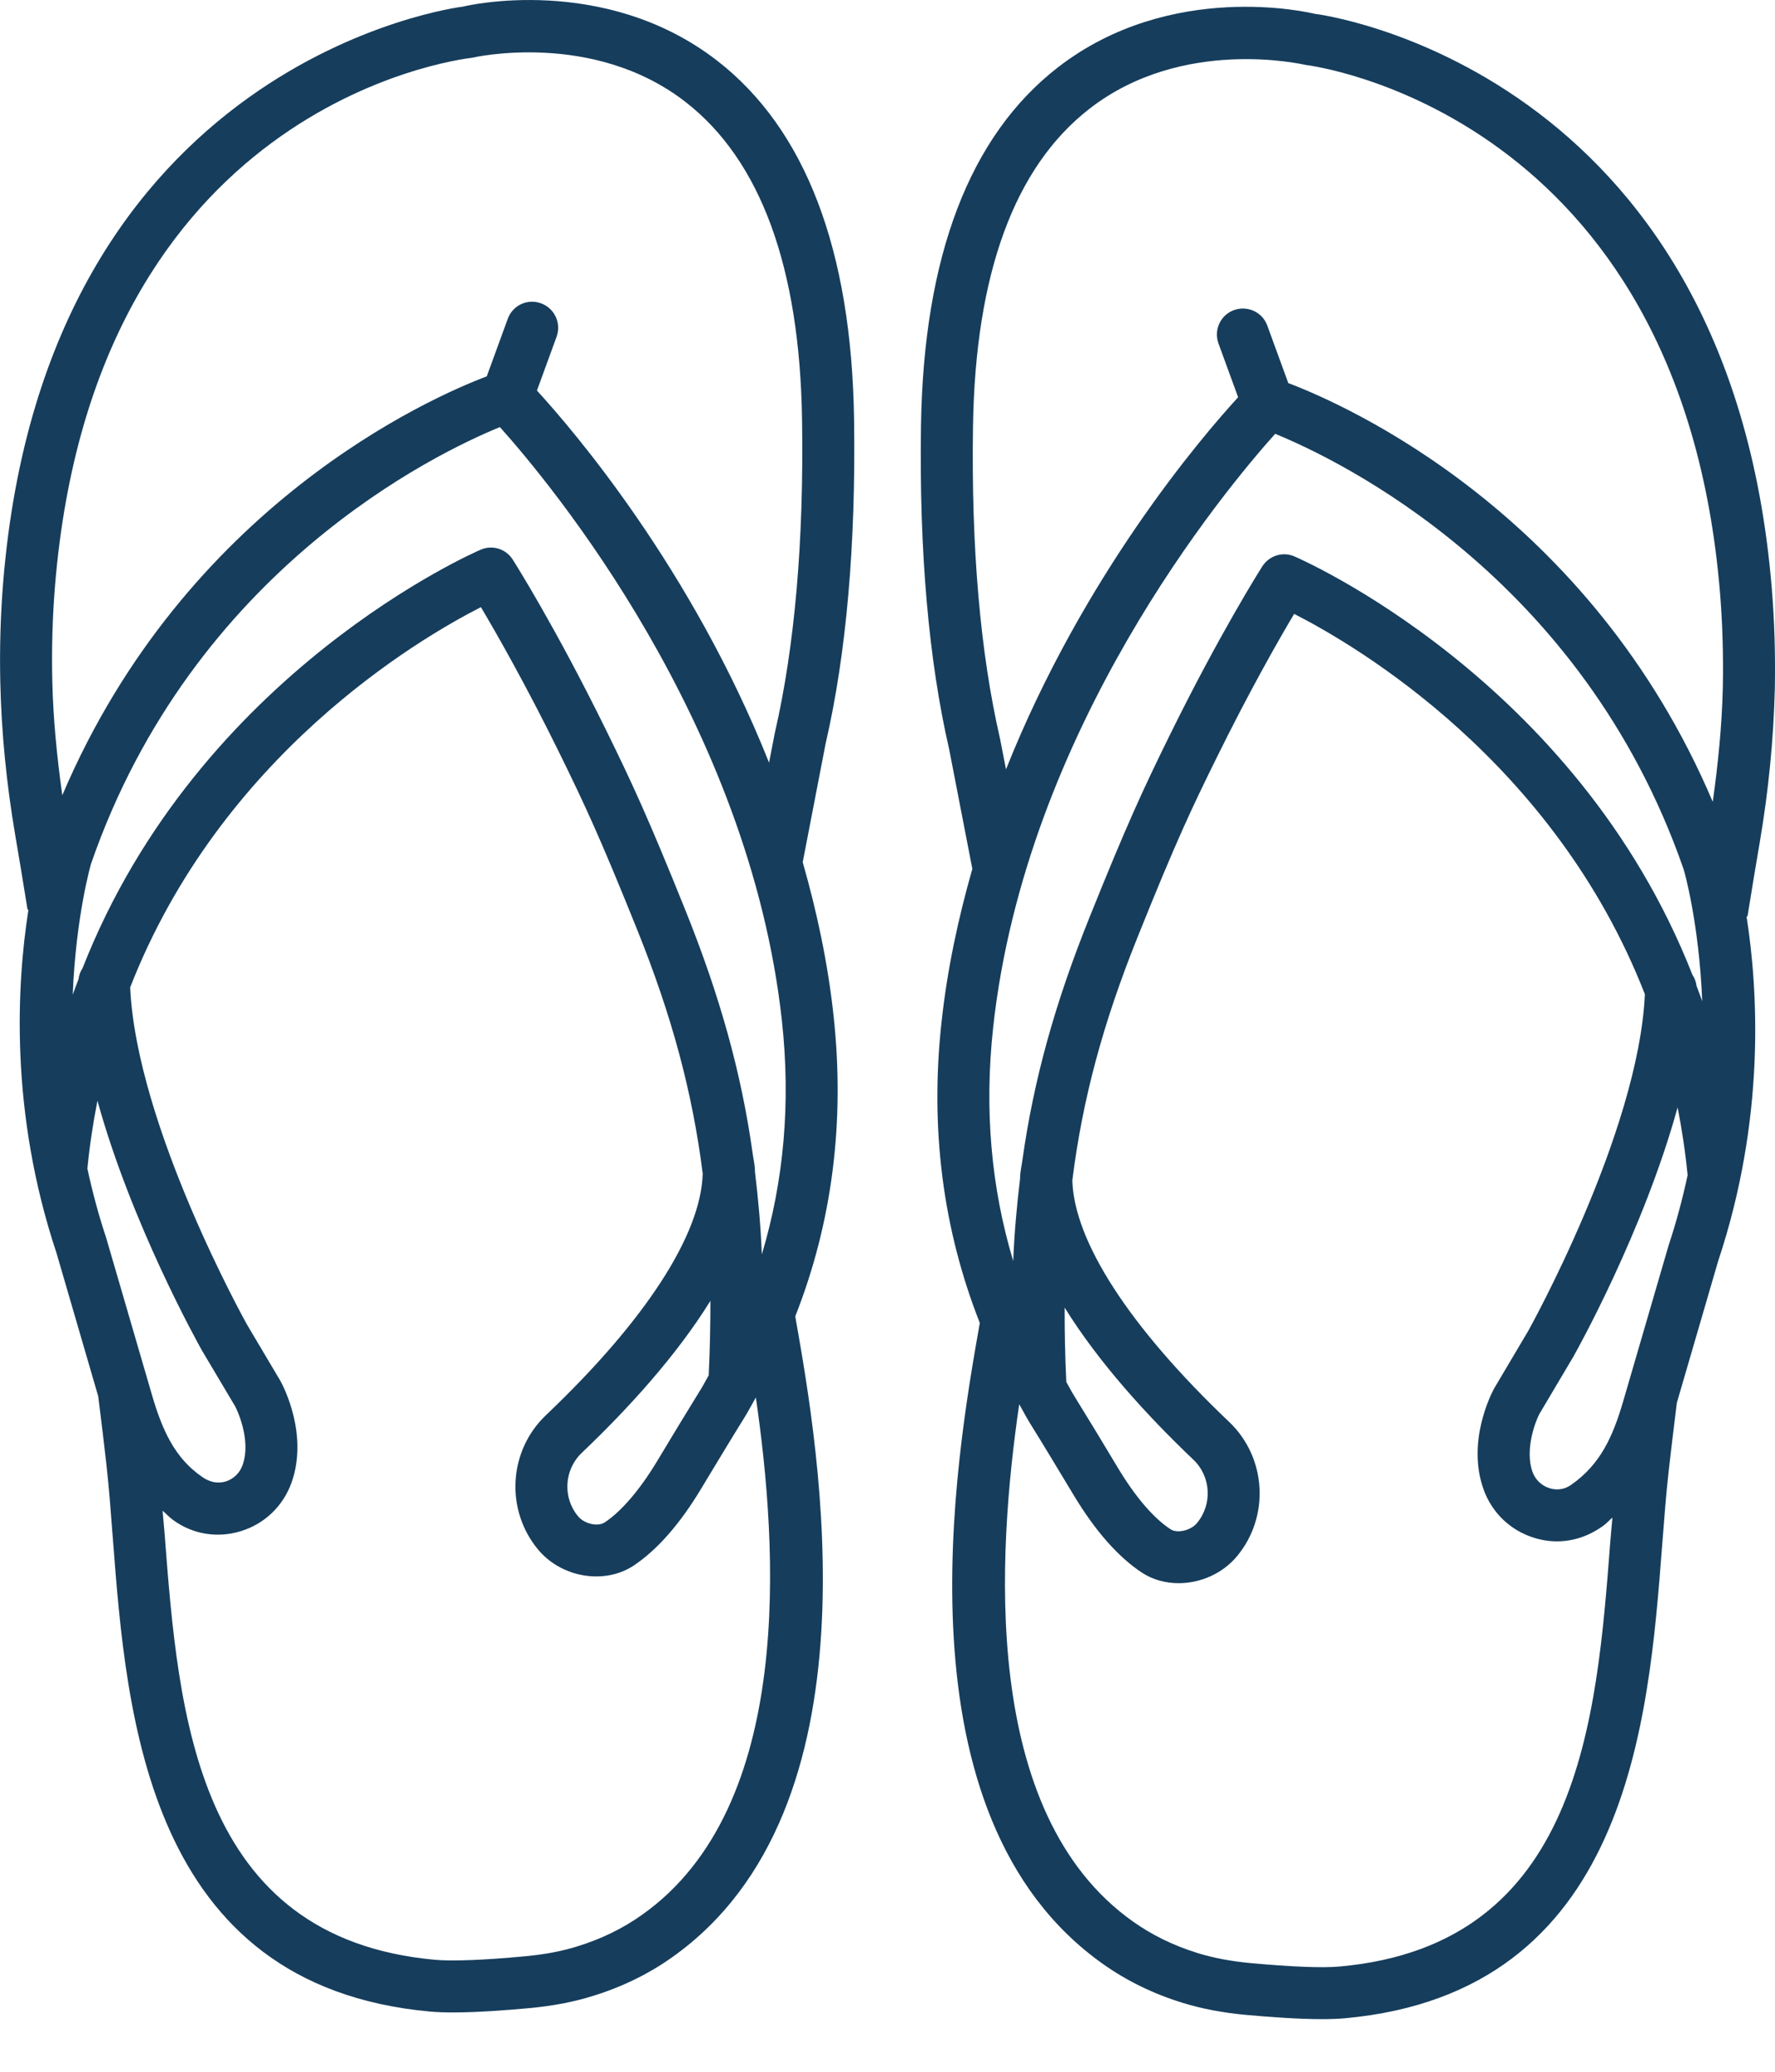 <svg xmlns="http://www.w3.org/2000/svg" width="30" height="35" viewBox="0 0 30 35" fill="none"><path d="M14.435 7.085C14.392 4.218 13.612 2.178 12.117 1.022C10.21 -0.451 7.873 0.098 7.83 0.111C7.759 0.119 0.785 0.991 0.055 9.82C0.009 10.381 -0.008 10.954 0.005 11.526C0.024 12.371 0.109 13.238 0.257 14.106C0.319 14.466 0.388 14.885 0.463 15.351C0.465 15.363 0.476 15.368 0.479 15.38C0.287 16.607 0.155 18.77 0.956 21.172L1.66 23.588C1.714 24.013 1.761 24.407 1.8 24.754C1.842 25.134 1.874 25.55 1.907 25.988C2.138 28.998 2.486 33.545 7.267 33.983C7.38 33.993 7.511 33.998 7.651 33.998C8.06 33.998 8.556 33.961 8.945 33.925C9.346 33.888 9.7 33.82 10.024 33.718C10.511 33.568 10.958 33.35 11.354 33.07C14.905 30.564 13.845 24.526 13.441 22.238C14.064 20.659 14.284 18.957 14.088 17.156C13.99 16.253 13.803 15.391 13.567 14.566L13.954 12.563C14.305 11.045 14.466 9.201 14.435 7.085ZM1.794 20.91C1.662 20.513 1.559 20.123 1.477 19.742C1.516 19.345 1.574 18.964 1.647 18.595C2.222 20.682 3.348 22.698 3.414 22.816L3.976 23.761C3.979 23.767 4.259 24.306 4.099 24.754C4.051 24.887 3.946 24.987 3.812 25.029C3.737 25.049 3.59 25.075 3.41 24.946C2.952 24.628 2.741 24.16 2.565 23.554L1.794 20.91ZM10.848 32.351C10.527 32.579 10.162 32.757 9.763 32.88C9.497 32.964 9.203 33.019 8.864 33.05C8.186 33.114 7.634 33.135 7.347 33.108C3.306 32.738 3.016 28.958 2.783 25.922C2.772 25.779 2.759 25.659 2.748 25.522C2.811 25.574 2.859 25.632 2.929 25.681C3.261 25.923 3.678 25.988 4.071 25.867C4.471 25.744 4.782 25.447 4.926 25.051C5.215 24.244 4.797 23.434 4.74 23.33L4.174 22.376C4.155 22.342 2.308 19.03 2.2 16.681C3.729 12.764 7.058 10.802 8.128 10.257C8.391 10.699 8.884 11.561 9.449 12.709C9.885 13.597 10.143 14.149 10.772 15.713C11.353 17.157 11.703 18.447 11.877 19.828C11.848 20.853 10.919 22.3 9.227 23.908C8.593 24.511 8.537 25.508 9.095 26.179C9.34 26.473 9.713 26.632 10.078 26.632C10.296 26.632 10.511 26.576 10.696 26.458C11.101 26.192 11.494 25.747 11.861 25.132C12.105 24.728 12.348 24.324 12.597 23.923C12.66 23.821 12.713 23.715 12.773 23.612C12.773 23.611 12.774 23.61 12.775 23.609C13.142 26.125 13.444 30.521 10.848 32.351ZM12.007 21.976C12.007 22.38 11.999 22.796 11.978 23.235C11.934 23.309 11.897 23.386 11.851 23.46C11.6 23.865 11.354 24.272 11.109 24.68C10.817 25.166 10.5 25.536 10.219 25.72C10.102 25.797 9.874 25.742 9.771 25.617C9.506 25.3 9.534 24.829 9.832 24.545C10.611 23.804 11.431 22.906 12.007 21.976ZM12.876 21.192C12.857 20.71 12.815 20.251 12.76 19.797C12.761 19.687 12.733 19.581 12.719 19.473C12.527 18.111 12.165 16.822 11.587 15.384C10.95 13.801 10.674 13.209 10.237 12.321C9.378 10.575 8.695 9.499 8.666 9.454C8.552 9.273 8.323 9.201 8.128 9.285C8.071 9.308 3.365 11.336 1.396 16.355C1.359 16.411 1.335 16.474 1.327 16.543C1.294 16.63 1.26 16.715 1.229 16.804C1.283 15.473 1.536 14.601 1.538 14.594C3.261 9.62 7.378 7.653 8.449 7.215C9.295 8.159 12.665 12.197 13.216 17.25C13.366 18.633 13.249 19.951 12.876 21.192ZM13.096 12.381L12.998 12.884C11.693 9.608 9.696 7.275 9.075 6.598L9.407 5.689C9.49 5.46 9.373 5.208 9.146 5.125C8.914 5.04 8.665 5.158 8.582 5.386L8.227 6.358C7.267 6.721 3.138 8.537 1.053 13.435C0.962 12.785 0.898 12.137 0.884 11.505C0.871 10.965 0.887 10.421 0.93 9.893C1.599 1.803 7.669 1.014 7.982 0.975C8.003 0.97 10.021 0.507 11.587 1.723C12.855 2.708 13.518 4.516 13.556 7.098C13.587 9.144 13.433 10.917 13.096 12.381Z" fill="#163D5C"></path><path d="M29.744 14.22C29.891 13.354 29.976 12.485 29.997 11.639C30.008 11.058 29.991 10.485 29.945 9.933C29.216 1.115 22.258 0.235 22.228 0.235H22.227C22.13 0.21 19.793 -0.339 17.884 1.135C16.389 2.291 15.609 4.33 15.566 7.197C15.535 9.315 15.696 11.159 16.043 12.662L16.434 14.679C16.198 15.504 16.011 16.366 15.913 17.269C15.716 19.069 15.937 20.77 16.56 22.349C16.157 24.633 15.094 30.676 18.647 33.183C19.043 33.463 19.491 33.682 19.977 33.832C20.306 33.935 20.659 34.002 21.055 34.039C21.443 34.074 21.936 34.111 22.343 34.111C22.487 34.111 22.62 34.106 22.734 34.096C27.513 33.658 27.862 29.111 28.093 26.103C28.127 25.663 28.159 25.247 28.201 24.869C28.24 24.521 28.288 24.126 28.341 23.699L29.04 21.302C29.843 18.892 29.713 16.728 29.521 15.494C29.524 15.482 29.536 15.477 29.538 15.465C29.613 14.998 29.682 14.578 29.744 14.22ZM27.217 26.035C26.985 29.072 26.695 32.851 22.653 33.221C22.366 33.249 21.827 33.228 21.136 33.164C20.802 33.133 20.508 33.077 20.236 32.993C19.84 32.87 19.475 32.693 19.153 32.465C16.557 30.633 16.859 26.239 17.226 23.724C17.228 23.727 17.23 23.73 17.232 23.733C17.291 23.834 17.342 23.937 17.404 24.037C17.653 24.438 17.896 24.842 18.139 25.246C18.508 25.861 18.901 26.308 19.308 26.573C19.49 26.69 19.704 26.746 19.921 26.746C20.286 26.746 20.66 26.587 20.906 26.292C21.465 25.621 21.407 24.623 20.774 24.021C19.082 22.414 18.152 20.965 18.124 19.941C18.297 18.559 18.648 17.269 19.229 15.826C19.883 14.197 20.145 13.649 20.552 12.823C21.117 11.675 21.61 10.812 21.873 10.371C22.943 10.916 26.273 12.878 27.801 16.797C27.692 19.144 25.845 22.455 25.831 22.481L25.252 23.458C25.204 23.548 24.785 24.357 25.075 25.163C25.218 25.559 25.529 25.856 25.93 25.98C26.321 26.103 26.739 26.035 27.092 25.78C27.154 25.737 27.197 25.684 27.252 25.638C27.241 25.774 27.228 25.894 27.217 26.035ZM17.994 22.09C18.569 23.019 19.39 23.918 20.169 24.659C20.468 24.943 20.495 25.413 20.23 25.731C20.128 25.855 19.897 25.91 19.785 25.836C19.497 25.648 19.188 25.287 18.892 24.794C18.647 24.385 18.401 23.979 18.15 23.573C18.104 23.499 18.066 23.422 18.022 23.346C18.001 22.908 17.993 22.493 17.994 22.09ZM28.202 21.039L27.436 23.667C27.259 24.273 27.048 24.74 26.557 25.083C26.411 25.187 26.265 25.167 26.189 25.141C26.054 25.099 25.95 24.999 25.902 24.867C25.769 24.496 25.946 24.026 26.015 23.892L26.591 22.921C26.654 22.81 27.779 20.795 28.354 18.708C28.426 19.077 28.485 19.458 28.523 19.854C28.44 20.24 28.336 20.636 28.202 21.039ZM28.674 16.656C28.665 16.586 28.642 16.524 28.604 16.468C26.636 11.449 21.93 9.422 21.873 9.398C21.678 9.315 21.45 9.388 21.335 9.568C21.306 9.613 20.623 10.688 19.763 12.435C19.31 13.357 19.047 13.925 18.414 15.498C17.835 16.937 17.473 18.228 17.281 19.593C17.267 19.699 17.24 19.802 17.241 19.91C17.186 20.363 17.144 20.823 17.125 21.304C16.751 20.063 16.635 18.746 16.785 17.363C17.335 12.31 20.706 8.272 21.552 7.329C22.623 7.766 26.739 9.732 28.458 14.692C28.463 14.707 28.716 15.582 28.77 16.914C28.739 16.826 28.706 16.742 28.674 16.656ZM28.948 13.546C26.869 8.652 22.735 6.835 21.774 6.472L21.419 5.5C21.336 5.272 21.085 5.157 20.855 5.239C20.628 5.322 20.511 5.574 20.594 5.802L20.926 6.711C20.305 7.388 18.308 9.721 17.003 12.997L16.902 12.48C16.568 11.03 16.414 9.257 16.445 7.21C16.483 4.63 17.145 2.821 18.414 1.837C19.982 0.619 21.998 1.083 22.074 1.098C22.138 1.105 28.399 1.89 29.07 10.007C29.113 10.527 29.129 11.07 29.118 11.62C29.103 12.251 29.039 12.898 28.948 13.546Z" fill="#163D5C"></path></svg>